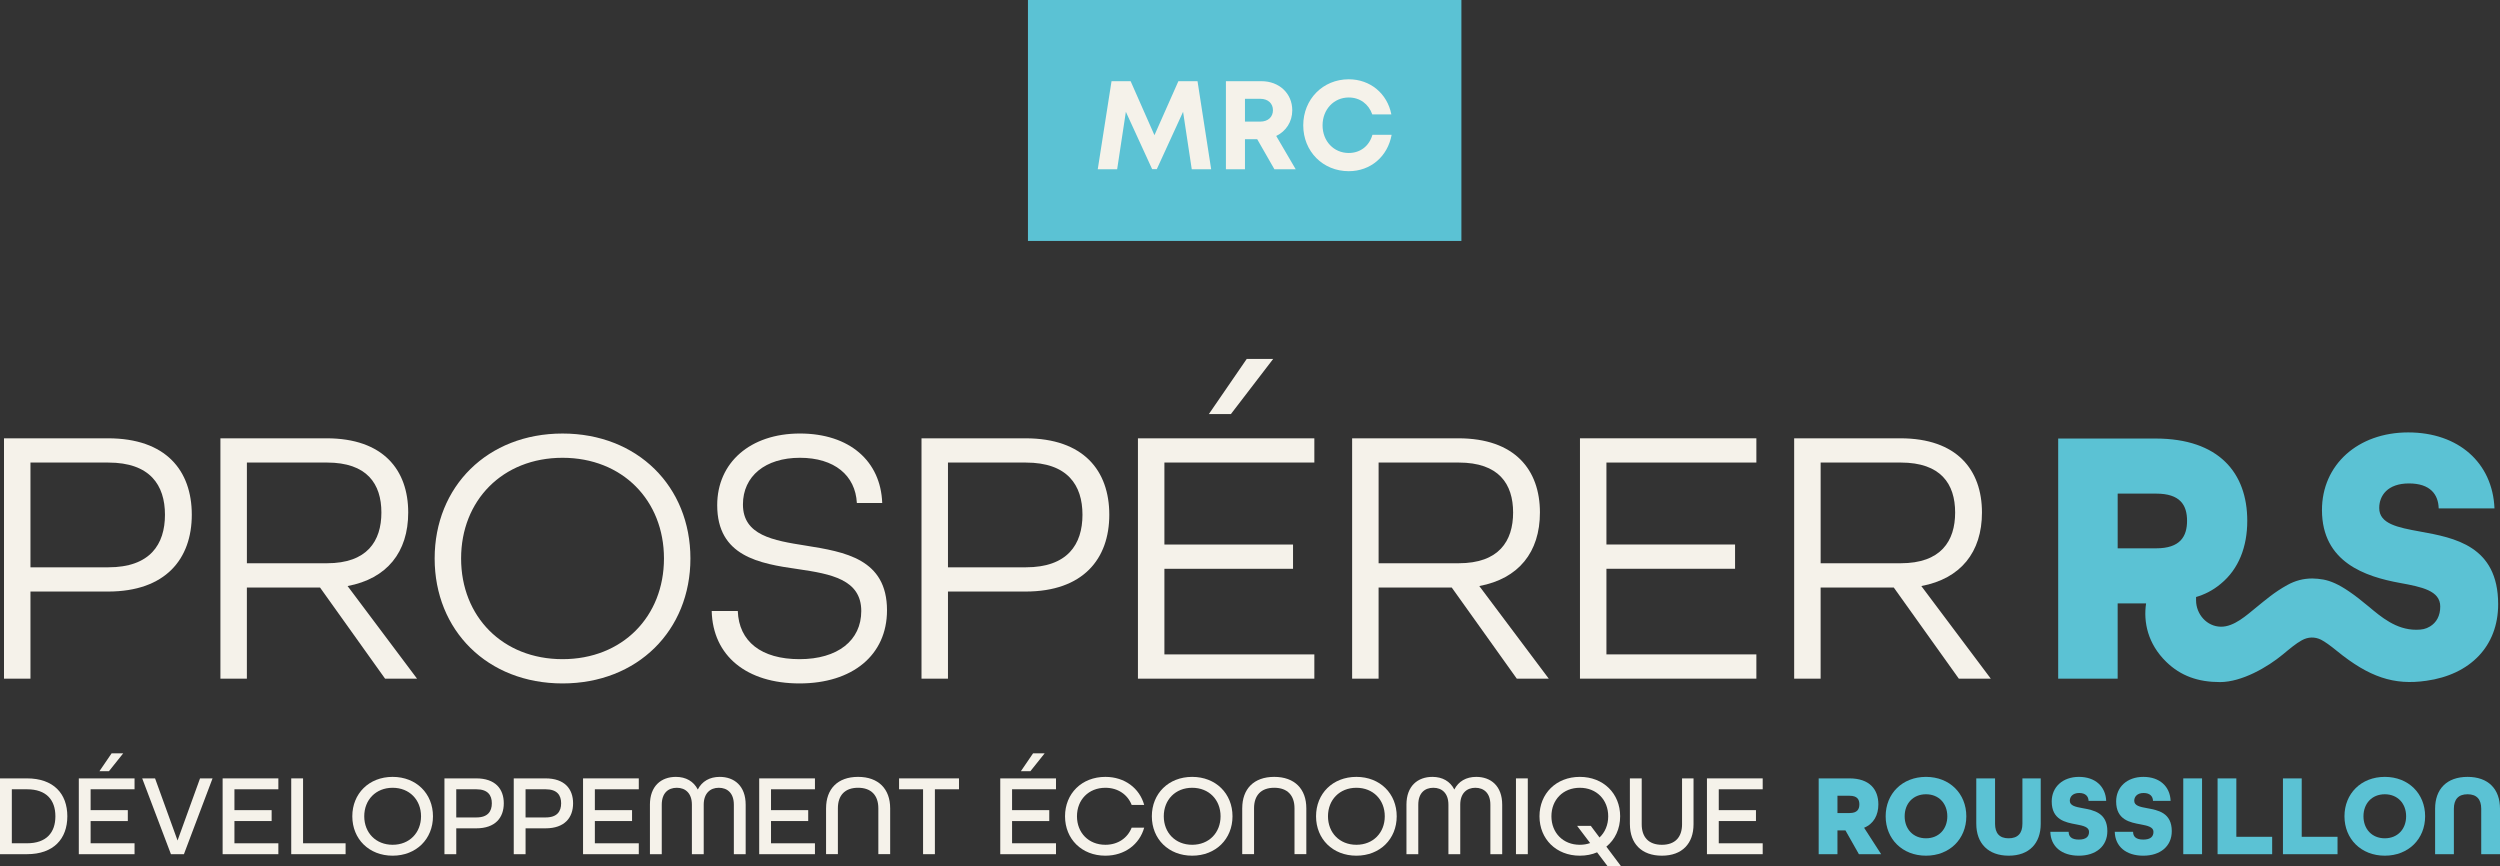 <?xml version="1.0" encoding="UTF-8"?>
<svg xmlns="http://www.w3.org/2000/svg" id="Calque_1" data-name="Calque 1" viewBox="0 0 1812.03 627.77">
  <rect x="0" y="0" width="1812.03" height="627.77" fill="#333333" stroke="none"/>
  <defs>
    <style>
      .cls-1 {
        fill: #5bc2d4;
      }

      .cls-1, .cls-2 {
        stroke-width: 0px;
      }

      .cls-2 {
        fill: #f5f2ea;
      }
    </style>
  </defs>
  <path class="cls-1" d="m1754.02,385.25c-16.23-2.93-29.53-5.59-29.53-17.03,0-9.04,6.12-17.82,21.56-17.82s21.28,7.98,21.54,18.09h40.44c-1.33-32.98-26.08-55.07-62.52-55.07s-62.59,23.42-62.52,56.4c.08,37.86,31.65,48.15,56.4,52.68,15.96,2.92,29.27,5.6,29.33,17.04.04,6.85-2.8,11.72-7.38,14.51-3.15,1.91-5.88,2.4-10.05,2.41-14.6.03-25.55-9.4-34.33-16.74-21.78-18.22-29.97-20.1-40.96-20.43-6.46,0-12.35,1.56-17.99,4.67-9.66,5.33-15.82,10.79-22.74,16.38-6.83,5.52-15.93,14.01-25.48,13.91-10.34-.09-18.05-9.17-18.05-19.11v-2.42c5.7-1.65,11.99-4.56,17.96-9.61,12.99-10.69,19.15-26.81,19.15-45.64,0-34.59-20.49-59.61-66.53-59.61h-70.52v174.04h43.11v-54.55h20.61c-2.04,13.58,1.26,29.36,14.58,42.35,10.53,10.28,23.21,14.69,38.97,14.69s34.37-10.7,45.84-20.24c4.69-3.91,9.25-7.71,13.33-9.97.05-.05.13-.08.21-.11,4.41-2.45,9.29-2.65,13.87-.4,2.89,1.49,6.69,4.23,11.43,8.09,23.34,19.03,41.44,25.09,64.9,21.68h0c31.77-4.44,52.05-25.01,52.05-55.5,0-42.3-31.65-48.15-56.66-52.67m-191.18,12.17h-27.94v-39.65h27.94c17.3,0,22.35,8.25,22.35,19.69s-5.05,19.96-22.35,19.96"></path>
  <path class="cls-2" d="m2.9,317.69h75.38c42.09,0,60.73,23.44,60.73,55.4s-18.91,55.67-60.73,55.67H22.08v63.13H2.9v-174.2Zm75.65,93.5c30.1,0,41.02-16.52,41.02-38.09s-10.92-37.83-41.02-37.83H22.08v75.92h56.47Z"></path>
  <path class="cls-2" d="m159.77,317.69h76.98c41.02,0,59.13,22.9,59.13,53.8,0,28.77-15.44,47.94-43.95,53.28l50.34,67.12h-23.17l-47.15-66.06h-53.01v66.06h-19.18v-174.2Zm77.25,90.56c29.03,0,39.42-15.98,39.42-36.76s-10.39-36.23-39.42-36.23h-58.07v72.98h58.07Z"></path>
  <path class="cls-2" d="m315.04,404.79c0-52.2,38.35-90.56,92.69-90.56s92.69,38.36,92.69,90.56-38.35,90.57-92.69,90.57-92.69-38.36-92.69-90.57m166.21,0c0-42.08-30.1-72.98-73.52-72.98s-73.52,30.89-73.52,72.98,30.1,72.98,73.52,72.98,73.52-30.89,73.52-72.98"></path>
  <path class="cls-2" d="m515.85,442.88h18.91c.8,22.11,17.05,34.89,44.75,34.89s44.75-13.58,44.75-34.89c0-22.91-22.11-26.9-45.82-30.37-28.23-4-58.6-9.33-58.6-46.35,0-30.9,23.98-51.94,59.93-51.94s58.6,19.97,59.67,50.34h-18.38c-1.06-19.97-16.25-32.75-41.29-32.75s-41.28,13.31-41.28,33.82c0,22.38,21.84,26.11,45.55,29.84,28.23,4.53,58.87,9.59,58.87,46.88,0,32.5-25.04,53.01-63.4,53.01s-62.86-19.98-63.66-52.47"></path>
  <path class="cls-2" d="m667.92,317.69h75.38c42.09,0,60.73,23.44,60.73,55.4s-18.91,55.67-60.73,55.67h-56.2v63.13h-19.18v-174.2Zm75.65,93.5c30.1,0,41.02-16.52,41.02-38.09s-10.92-37.83-41.02-37.83h-56.47v75.92h56.47Z"></path>
  <path class="cls-2" d="m824.79,317.69h127.86v17.58h-108.68v59.4h93.23v17.58h-93.23v62.07h108.68v17.58h-127.86v-174.2Zm78.85-57.53h19.17l-30.63,39.95h-15.98l27.44-39.95Z"></path>
  <path class="cls-2" d="m980.05,317.69h76.98c41.02,0,59.13,22.9,59.13,53.8,0,28.77-15.45,47.94-43.95,53.28l50.34,67.12h-23.17l-47.15-66.06h-53.01v66.06h-19.18v-174.2Zm77.25,90.56c29.03,0,39.42-15.98,39.42-36.76s-10.39-36.23-39.42-36.23h-58.07v72.98h58.07Z"></path>
  <polygon class="cls-2" points="1145.18 317.69 1273.04 317.69 1273.04 335.26 1164.36 335.26 1164.36 394.66 1257.59 394.66 1257.59 412.25 1164.36 412.25 1164.36 474.31 1273.04 474.31 1273.04 491.89 1145.18 491.89 1145.18 317.69"></polygon>
  <path class="cls-2" d="m1300.44,317.69h76.98c41.02,0,59.13,22.9,59.13,53.8,0,28.77-15.45,47.94-43.95,53.28l50.34,67.12h-23.17l-47.15-66.06h-53.01v66.06h-19.18v-174.2Zm77.25,90.56c29.03,0,39.42-15.98,39.42-36.76s-10.39-36.23-39.42-36.23h-58.07v72.98h58.07Z"></path>
  <g>
    <path class="cls-2" d="m0,564.18h19.57c19.15,0,29.23,11,29.23,27.47s-10.08,27.47-29.23,27.47H0v-54.94Zm19.57,47.04c14.03,0,20.58-7.73,20.58-19.57s-6.55-19.57-20.58-19.57h-11v39.14h11Z"></path>
    <path class="cls-2" d="m57.12,564.18h40.4v7.9h-31.84v15.12h26.96v7.9h-26.96v16.13h31.84v7.9h-40.4v-54.94Zm23.77-18.14h8.4l-10.33,12.94h-6.89l8.82-12.94Z"></path>
    <path class="cls-2" d="m103.07,564.18h9.32l16.3,45.02,16.3-45.02h9.07l-20.75,54.94h-9.41l-20.83-54.94Z"></path>
    <path class="cls-2" d="m161.36,564.18h40.4v7.9h-31.84v15.12h26.96v7.9h-26.96v16.13h31.84v7.9h-40.4v-54.94Z"></path>
    <path class="cls-2" d="m211.09,564.18h8.57v47.04h30.83v7.9h-39.4v-54.94Z"></path>
    <path class="cls-2" d="m255.36,591.65c0-16.46,12.1-28.56,29.23-28.56s29.23,12.1,29.23,28.56-12.1,28.56-29.23,28.56-29.23-12.1-29.23-28.56Zm49.81,0c0-11.93-8.4-20.66-20.58-20.66s-20.58,8.74-20.58,20.66,8.4,20.66,20.58,20.66,20.58-8.74,20.58-20.66Z"></path>
    <path class="cls-2" d="m322.14,564.18h23.02c13.86,0,19.99,7.64,19.99,18.06s-6.13,18.14-19.99,18.14h-14.45v18.73h-8.57v-54.94Zm23.18,28.31c8.23,0,11.17-4.37,11.17-10.25s-2.94-10.16-11.17-10.16h-14.62v20.41h14.62Z"></path>
    <path class="cls-2" d="m372.37,564.18h23.02c13.86,0,19.99,7.64,19.99,18.06s-6.13,18.14-19.99,18.14h-14.45v18.73h-8.57v-54.94Zm23.18,28.31c8.23,0,11.17-4.37,11.17-10.25s-2.94-10.16-11.17-10.16h-14.62v20.41h14.62Z"></path>
    <path class="cls-2" d="m422.6,564.18h40.4v7.9h-31.84v15.12h26.96v7.9h-26.96v16.13h31.84v7.9h-40.4v-54.94Z"></path>
    <path class="cls-2" d="m471.07,583.25c0-13.61,8.23-20.16,18.82-20.16,7.22,0,12.85,3.19,15.88,9.16,3.02-5.96,8.65-9.16,15.88-9.16,10.58,0,18.82,6.55,18.82,20.16v35.87h-8.57v-35.87c0-8.4-4.7-12.26-10.92-12.26s-10.92,4.03-10.92,12.26v35.87h-8.57v-35.87c0-8.23-4.62-12.26-10.92-12.26s-10.92,3.86-10.92,12.26v35.87h-8.57v-35.87Z"></path>
    <path class="cls-2" d="m550.28,564.18h40.4v7.9h-31.84v15.12h26.96v7.9h-26.96v16.13h31.84v7.9h-40.4v-54.94Z"></path>
    <path class="cls-2" d="m598.75,585.85c0-13.94,8.32-22.76,23.18-22.76s23.27,8.82,23.27,22.76v33.26h-8.57v-33.26c0-9.24-5.04-14.87-14.7-14.87s-14.62,5.63-14.62,14.87v33.26h-8.57v-33.26Z"></path>
    <path class="cls-2" d="m669.05,572.08h-17.39v-7.9h43.43v7.9h-17.47v47.04h-8.57v-47.04Z"></path>
    <path class="cls-2" d="m725,564.18h40.4v7.9h-31.84v15.12h26.96v7.9h-26.96v16.13h31.84v7.9h-40.4v-54.94Zm23.77-18.14h8.4l-10.33,12.94h-6.89l8.82-12.94Z"></path>
    <path class="cls-2" d="m771.95,591.65c0-16.46,12.1-28.56,29.23-28.56,14.03,0,24.78,8.23,28.14,20.33h-9.07c-2.94-7.48-9.91-12.43-19.07-12.43-12.18,0-20.58,8.74-20.58,20.66s8.4,20.66,20.58,20.66c9.16,0,16.13-4.96,19.07-12.43h9.07c-3.36,12.1-14.11,20.33-28.14,20.33-17.14,0-29.23-12.1-29.23-28.56Z"></path>
    <path class="cls-2" d="m834.87,591.65c0-16.46,12.1-28.56,29.23-28.56s29.23,12.1,29.23,28.56-12.1,28.56-29.23,28.56-29.23-12.1-29.23-28.56Zm49.81,0c0-11.93-8.4-20.66-20.58-20.66s-20.58,8.74-20.58,20.66,8.4,20.66,20.58,20.66,20.58-8.74,20.58-20.66Z"></path>
    <path class="cls-2" d="m900.39,585.85c0-13.94,8.32-22.76,23.18-22.76s23.27,8.82,23.27,22.76v33.26h-8.57v-33.26c0-9.24-5.04-14.87-14.7-14.87s-14.62,5.63-14.62,14.87v33.26h-8.57v-33.26Z"></path>
    <path class="cls-2" d="m953.89,591.65c0-16.46,12.1-28.56,29.23-28.56s29.23,12.1,29.23,28.56-12.1,28.56-29.23,28.56-29.23-12.1-29.23-28.56Zm49.81,0c0-11.93-8.4-20.66-20.58-20.66s-20.58,8.74-20.58,20.66,8.4,20.66,20.58,20.66,20.58-8.74,20.58-20.66Z"></path>
    <path class="cls-2" d="m1019.41,583.25c0-13.61,8.23-20.16,18.82-20.16,7.22,0,12.85,3.19,15.88,9.16,3.02-5.96,8.65-9.16,15.88-9.16,10.58,0,18.82,6.55,18.82,20.16v35.87h-8.57v-35.87c0-8.4-4.7-12.26-10.92-12.26s-10.92,4.03-10.92,12.26v35.87h-8.57v-35.87c0-8.23-4.62-12.26-10.92-12.26s-10.92,3.86-10.92,12.26v35.87h-8.57v-35.87Z"></path>
    <path class="cls-2" d="m1098.79,564.18h8.57v54.94h-8.57v-54.94Z"></path>
    <path class="cls-2" d="m1165.15,627.77l-7.56-10c-3.7,1.6-7.9,2.44-12.52,2.44-17.14,0-29.23-12.1-29.23-28.56s12.1-28.56,29.23-28.56,29.23,12.1,29.23,28.56c0,9.16-3.7,16.88-10,22.01l10.58,14.11h-9.74Zm-12.6-16.72l-9.41-12.43h9.91l6.3,8.4c3.95-3.7,6.3-9.07,6.3-15.37,0-11.93-8.4-20.66-20.58-20.66s-20.58,8.74-20.58,20.66,8.4,20.66,20.58,20.66c2.69,0,5.21-.42,7.48-1.26Z"></path>
    <path class="cls-2" d="m1181.36,597.45v-33.26h8.57v33.26c0,9.24,4.96,14.87,14.62,14.87s14.62-5.63,14.62-14.87v-33.26h8.32v33.26c0,13.86-8.15,22.76-22.93,22.76s-23.18-8.82-23.18-22.76Z"></path>
    <path class="cls-2" d="m1237.22,564.18h40.4v7.9h-31.84v15.12h26.96v7.9h-26.96v16.13h31.84v7.9h-40.4v-54.94Z"></path>
    <path class="cls-1" d="m1318.2,564.18h22.26c14.53,0,21,7.9,21,18.82,0,7.73-3.28,14.03-10.33,16.97l12.35,19.15h-16.13l-9.74-17.22h-5.8v17.22h-13.61v-54.94Zm22.43,25.12c5.46,0,7.06-2.69,7.06-6.3s-1.6-6.22-7.06-6.22h-8.82v12.52h8.82Z"></path>
    <path class="cls-1" d="m1366.75,591.65c0-16.46,12.1-28.56,29.23-28.56s29.23,12.1,29.23,28.56-12.1,28.56-29.23,28.56-29.23-12.1-29.23-28.56Zm44.69,0c0-9.24-6.13-15.96-15.46-15.96s-15.46,6.72-15.46,15.96,6.13,15.96,15.46,15.96,15.46-6.72,15.46-15.96Z"></path>
    <path class="cls-1" d="m1432.43,597.11v-32.93h13.61v32.93c0,6.72,3.11,10.5,9.83,10.5s10-3.7,10-10.5v-32.93h13.27v32.93c0,14.11-8.32,23.1-23.18,23.1s-23.52-8.9-23.52-23.1Z"></path>
    <path class="cls-1" d="m1486.11,602.91h13.27c0,3.44,2.1,5.63,7.39,5.63s7.39-2.18,7.39-5.63-4.2-4.45-9.24-5.38c-7.81-1.43-17.81-3.28-17.81-16.63,0-10.42,7.9-17.81,19.74-17.81s19.32,6.97,19.74,17.39h-12.77c-.08-3.19-2.1-5.71-6.8-5.71s-6.8,2.77-6.8,5.63c0,3.61,4.2,4.45,9.32,5.38,7.9,1.43,17.89,3.28,17.89,16.63,0,10.92-8.23,17.81-20.66,17.81s-20.41-6.64-20.66-17.3Z"></path>
    <path class="cls-1" d="m1532.81,602.91h13.27c0,3.44,2.1,5.63,7.39,5.63s7.39-2.18,7.39-5.63-4.2-4.45-9.24-5.38c-7.81-1.43-17.81-3.28-17.81-16.63,0-10.42,7.9-17.81,19.74-17.81s19.32,6.97,19.74,17.39h-12.77c-.08-3.19-2.1-5.71-6.8-5.71s-6.8,2.77-6.8,5.63c0,3.61,4.2,4.45,9.32,5.38,7.9,1.43,17.89,3.28,17.89,16.63,0,10.92-8.23,17.81-20.66,17.81s-20.41-6.64-20.66-17.3Z"></path>
    <path class="cls-1" d="m1582.46,564.18h13.61v54.94h-13.61v-54.94Z"></path>
    <path class="cls-1" d="m1607.32,564.18h13.61v42.34h25.96v12.6h-39.56v-54.94Z"></path>
    <path class="cls-1" d="m1654.7,564.18h13.61v42.34h25.96v12.6h-39.56v-54.94Z"></path>
    <path class="cls-1" d="m1699.3,591.65c0-16.46,12.1-28.56,29.23-28.56s29.23,12.1,29.23,28.56-12.1,28.56-29.23,28.56-29.23-12.1-29.23-28.56Zm44.69,0c0-9.24-6.13-15.96-15.46-15.96s-15.46,6.72-15.46,15.96,6.13,15.96,15.46,15.96,15.46-6.72,15.46-15.96Z"></path>
    <path class="cls-1" d="m1764.99,586.19c0-14.2,8.4-23.1,23.52-23.1s23.52,8.9,23.52,23.1v32.93h-13.61v-32.93c0-6.72-3.19-10.5-9.91-10.5s-9.91,3.78-9.91,10.5v32.93h-13.61v-32.93Z"></path>
  </g>
  <g>
    <rect class="cls-1" x="745.07" width="314.17" height="174.64"></rect>
    <polygon class="cls-2" points="863.8 122.7 857.51 81.04 838.47 122.59 835.08 122.59 816.04 81.05 809.72 122.7 795.66 122.7 805.65 58.85 819.49 58.85 836.76 97.99 854.11 58.85 867.98 58.85 877.87 122.7 863.8 122.7"></polygon>
    <path class="cls-2" d="m902.37,88.15h11.05c5.78,0,9.23-3.48,9.23-8.27s-3.44-8.27-9.23-8.27h-11.05v16.53Zm8.86,12.76h-8.86v21.79h-13.81v-63.85h25.77c12.79,0,22.32,8.81,22.32,21.12,0,8.35-4.57,15.18-11.63,18.58l14.12,24.14h-15.43l-12.47-21.79Z"></path>
    <path class="cls-2" d="m977.58,124.08c-18.75,0-32.97-14.37-32.97-33.23s14.22-33.38,32.97-33.38c15.54,0,27.93,10.28,30.89,25.43h-13.84c-2.62-7.54-9-12.24-17.05-12.24-10.81,0-18.97,8.7-18.97,20.19s8.16,20.04,18.97,20.04c8.4,0,14.87-5.08,17.17-13.16h13.92c-2.89,15.78-15.28,26.35-31.09,26.35Z"></path>
  </g>
</svg>

